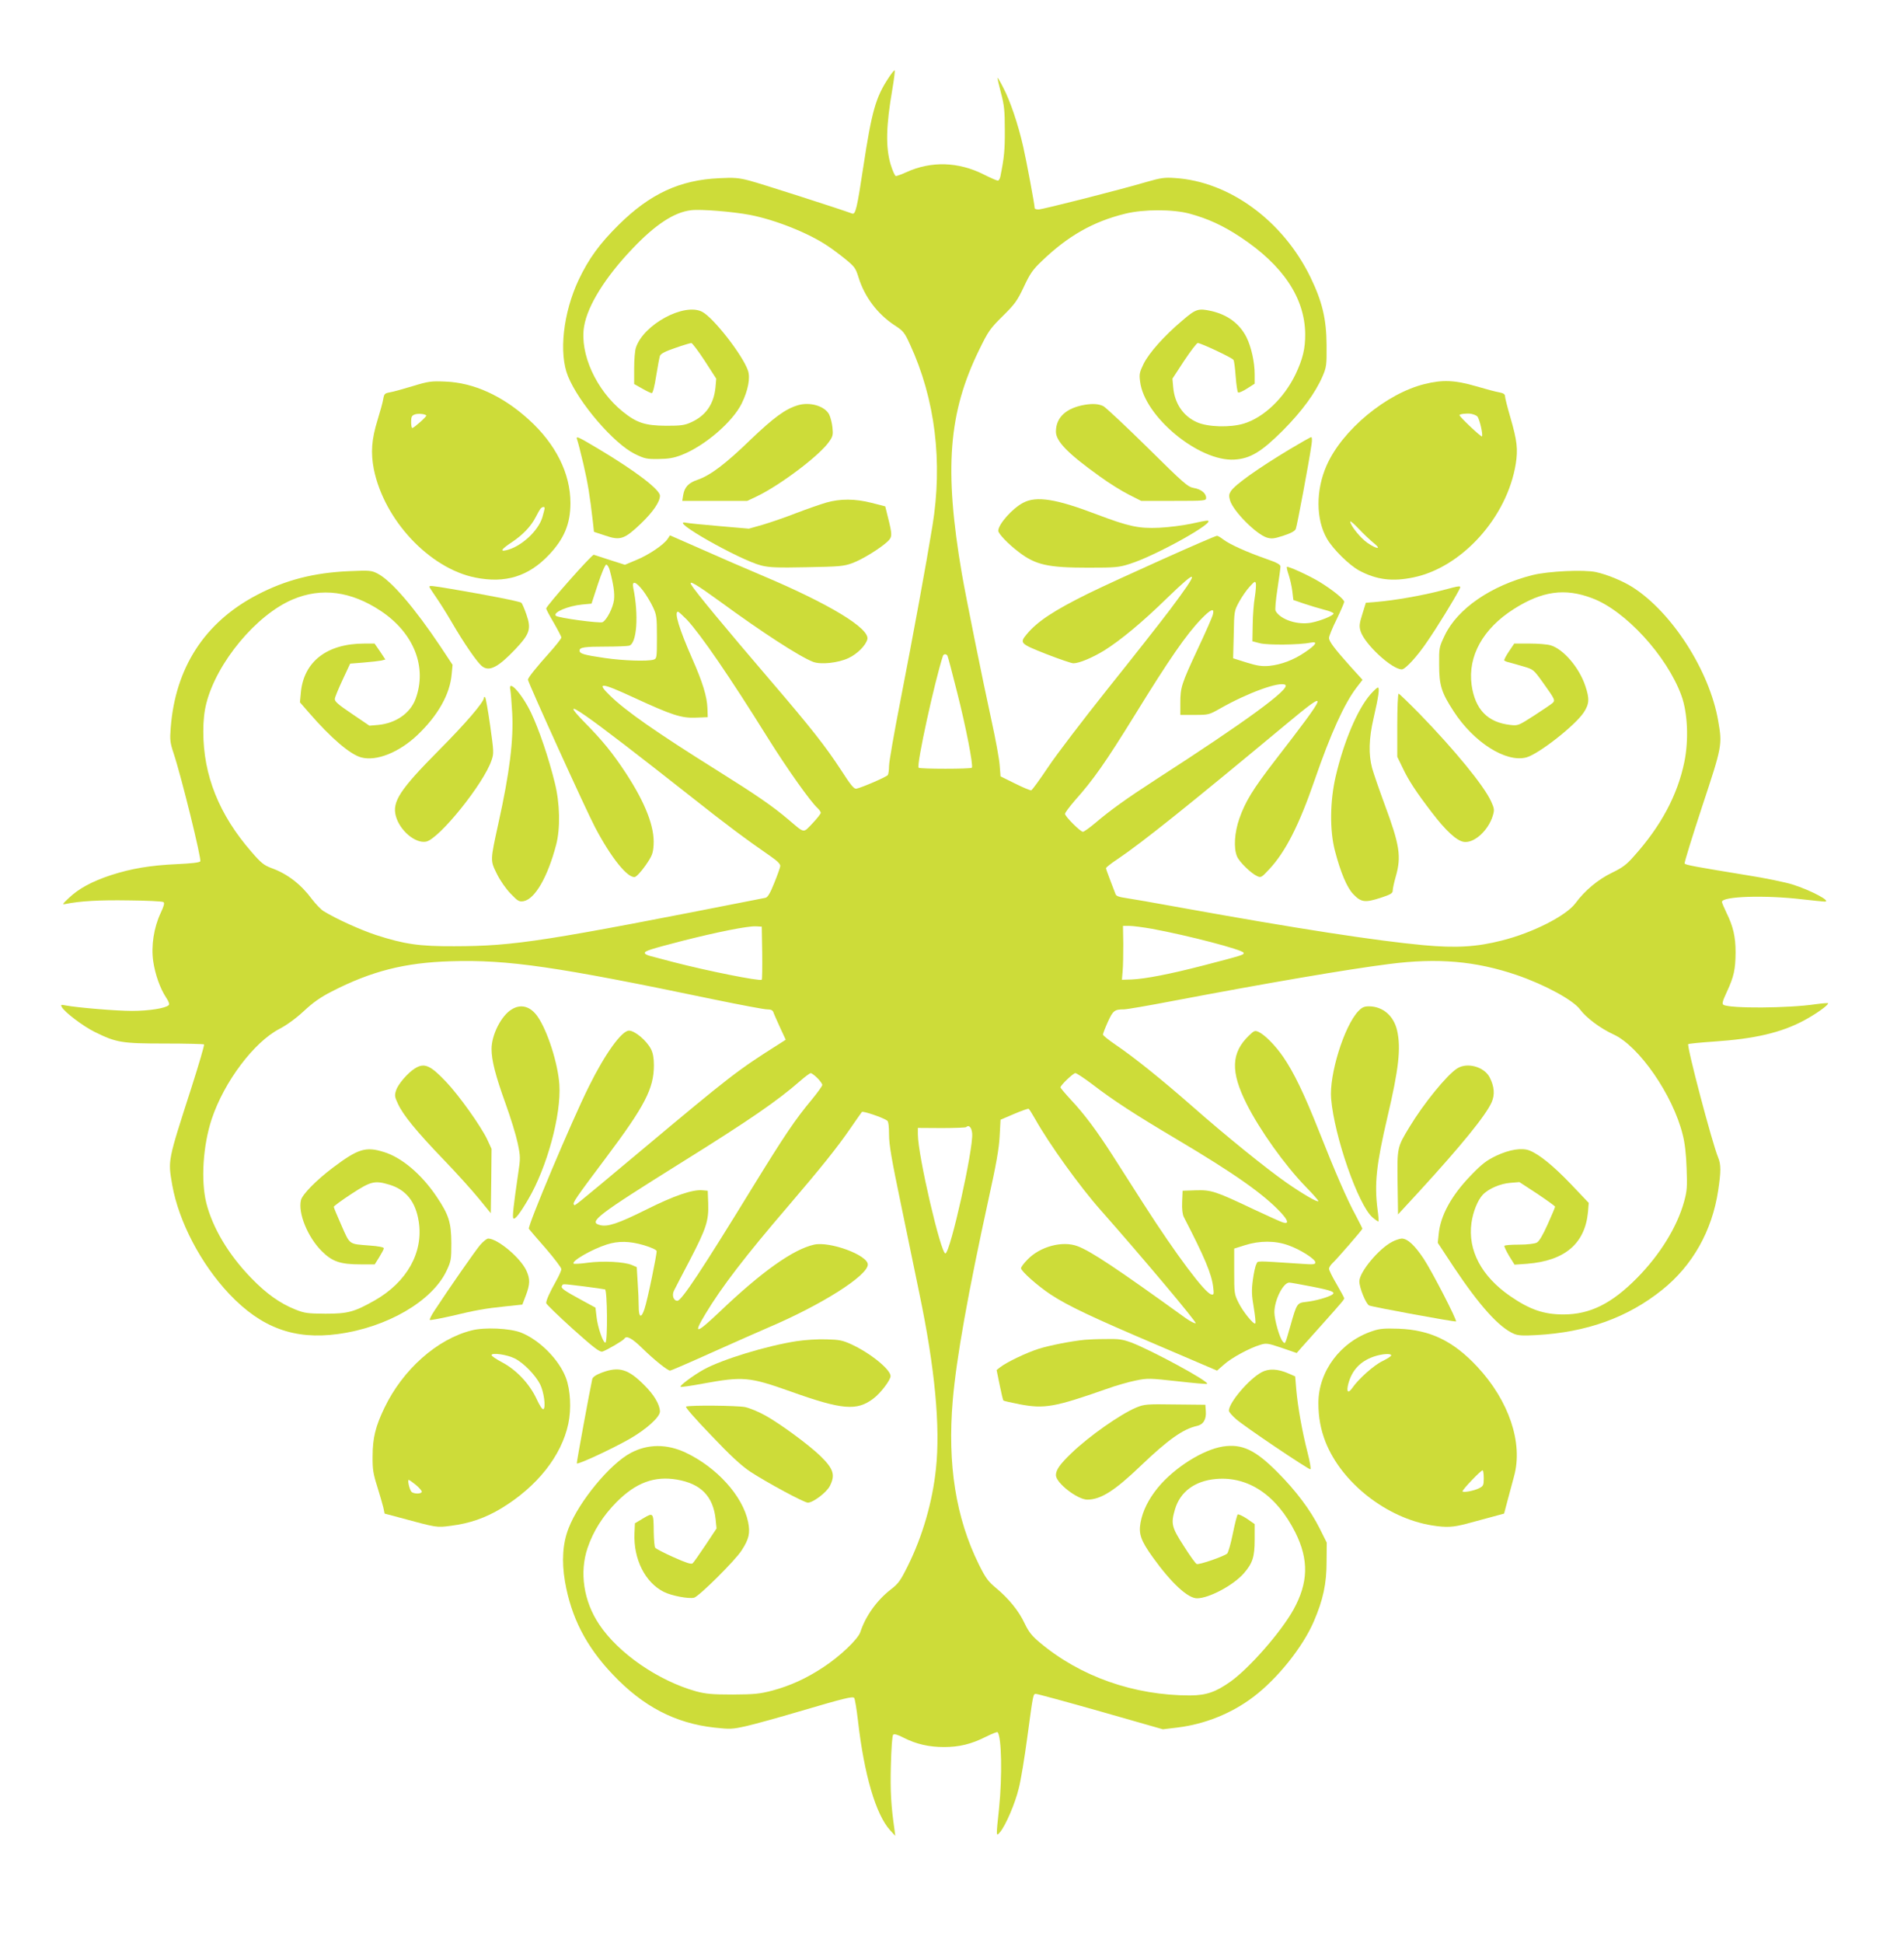 <?xml version="1.0" standalone="no"?>
<!DOCTYPE svg PUBLIC "-//W3C//DTD SVG 20010904//EN"
 "http://www.w3.org/TR/2001/REC-SVG-20010904/DTD/svg10.dtd">
<svg version="1.0" xmlns="http://www.w3.org/2000/svg"
 width="1255pt" height="1280pt" viewBox="0 0 1255 1280"
 preserveAspectRatio="xMidYMid meet">
<g transform="translate(0,1280) scale(0.1,-0.1)"
fill="#cddc39" stroke="none">
<path d="M5857 12287 c-85 -128 -111 -220 -167 -589 -41 -271 -51 -313 -73
-305 -72 27 -613 201 -677 217 -73 19 -102 21 -200 16 -260 -12 -455 -103
-661 -306 -127 -126 -198 -223 -265 -364 -102 -217 -132 -484 -70 -635 71
-175 302 -444 441 -512 64 -31 77 -34 155 -33 67 1 100 6 154 27 151 59 335
217 395 339 42 86 58 169 41 217 -35 102 -228 349 -302 387 -118 61 -385 -83
-436 -235 -7 -19 -12 -80 -12 -137 l0 -104 53 -30 c28 -16 57 -30 63 -30 7 0
19 47 29 113 10 61 21 121 25 133 6 14 34 29 102 52 51 18 98 32 105 32 6 0
46 -53 88 -117 l76 -118 -5 -57 c-11 -110 -63 -186 -160 -230 -44 -20 -67 -23
-166 -23 -138 1 -193 19 -285 93 -176 142 -285 382 -255 562 23 137 140 325
320 513 150 158 274 239 385 252 60 8 274 -9 389 -31 166 -32 388 -120 514
-206 26 -17 77 -55 114 -85 61 -50 68 -59 87 -121 40 -128 123 -239 236 -314
59 -38 67 -48 103 -127 166 -359 217 -774 148 -1196 -41 -251 -127 -720 -211
-1151 -41 -210 -75 -403 -75 -430 0 -27 -4 -54 -8 -60 -7 -12 -172 -83 -207
-90 -16 -3 -36 21 -103 125 -100 153 -193 272 -464 588 -299 349 -498 589
-522 631 -20 34 36 1 190 -111 276 -202 521 -361 612 -397 50 -20 167 -8 236
25 57 27 112 82 123 123 18 71 -251 234 -697 422 -107 45 -287 123 -399 173
l-205 90 -15 -23 c-26 -39 -125 -106 -206 -139 l-76 -32 -97 31 c-53 17 -102
33 -108 35 -12 4 -314 -338 -314 -354 0 -5 22 -47 50 -94 27 -47 50 -91 50
-97 0 -7 -33 -49 -73 -94 -96 -107 -147 -171 -147 -184 0 -18 386 -867 442
-972 105 -200 214 -335 262 -328 11 2 41 34 70 75 45 65 50 80 54 135 8 120
-55 280 -185 478 -86 130 -150 209 -267 328 -203 207 -12 73 694 -483 236
-187 365 -283 530 -397 45 -31 64 -51 63 -64 -1 -10 -19 -61 -40 -112 -27 -68
-43 -94 -58 -97 -1461 -288 -1650 -318 -2050 -319 -231 -1 -328 13 -517 74
-105 35 -260 105 -345 157 -17 10 -51 46 -76 78 -72 98 -162 168 -268 206 -48
18 -68 33 -130 105 -215 246 -319 506 -319 794 0 73 6 131 20 186 68 269 330
584 570 685 189 80 384 54 580 -76 218 -145 307 -370 229 -580 -35 -94 -130
-160 -246 -171 l-58 -5 -115 78 c-92 62 -115 82 -113 99 1 12 25 69 52 127
l49 105 88 7 c49 4 101 10 117 13 l27 7 -35 53 -36 52 -68 0 c-245 0 -399
-118 -418 -323 l-6 -64 60 -69 c143 -165 271 -275 344 -294 100 -27 250 33
371 148 135 129 213 267 225 399 l6 63 -78 118 c-172 257 -326 437 -416 483
-41 21 -52 22 -189 16 -231 -10 -419 -58 -607 -157 -344 -180 -538 -479 -568
-877 -6 -79 -4 -96 20 -168 51 -154 185 -698 175 -710 -6 -8 -64 -14 -152 -18
-177 -8 -302 -29 -438 -73 -126 -42 -211 -88 -276 -150 -42 -39 -45 -45 -24
-40 98 20 225 27 417 24 120 -1 223 -6 230 -11 9 -5 4 -25 -18 -72 -45 -95
-64 -218 -49 -319 13 -87 45 -178 86 -240 17 -25 22 -42 16 -48 -21 -21 -131
-38 -242 -38 -106 0 -356 21 -438 36 -30 6 -33 5 -25 -10 19 -35 142 -128 218
-165 142 -70 177 -76 462 -76 138 0 254 -3 258 -6 3 -4 -35 -134 -85 -290
-156 -484 -153 -471 -125 -635 43 -242 188 -520 377 -720 211 -222 428 -302
715 -263 323 43 621 216 716 416 30 64 32 74 32 183 -1 135 -16 186 -97 306
-98 146 -229 258 -347 294 -120 38 -171 22 -337 -103 -110 -83 -200 -175 -210
-213 -21 -84 43 -243 136 -336 70 -70 123 -88 257 -88 l93 0 30 48 c16 26 30
52 30 58 0 7 -35 14 -92 18 -141 11 -130 3 -187 132 -28 63 -51 118 -51 123 0
5 52 43 116 85 129 84 153 90 251 61 109 -33 173 -112 193 -243 32 -203 -78
-399 -291 -520 -135 -76 -176 -87 -324 -87 -117 1 -137 3 -199 28 -100 40
-191 104 -292 209 -148 153 -252 327 -294 492 -37 148 -22 381 36 555 82 245
278 505 445 592 50 26 109 69 162 118 60 56 109 91 184 129 261 134 481 190
784 199 376 12 697 -35 1742 -253 170 -35 324 -64 343 -64 24 0 36 -5 41 -17
3 -10 23 -55 44 -101 l38 -82 -42 -27 c-277 -175 -316 -205 -923 -713 -458
-383 -423 -354 -431 -346 -11 10 11 42 213 311 255 340 314 454 314 607 0 48
-6 80 -19 106 -29 57 -107 122 -145 122 -48 0 -158 -153 -263 -365 -114 -228
-408 -926 -397 -941 5 -7 55 -65 112 -130 56 -65 102 -126 102 -135 0 -10 -16
-46 -36 -81 -40 -71 -64 -124 -64 -143 0 -7 79 -83 175 -170 143 -128 179
-155 197 -149 28 9 136 72 143 84 14 23 49 5 117 -61 77 -76 168 -149 185
-149 5 0 131 54 279 121 148 66 312 139 364 161 354 150 660 344 660 417 0 62
-250 154 -354 131 -138 -31 -344 -177 -621 -441 -158 -150 -179 -154 -95 -15
107 178 263 381 548 713 217 254 319 381 408 510 37 54 71 102 75 107 7 8 140
-37 167 -57 8 -6 12 -38 12 -93 0 -65 17 -163 76 -446 41 -200 97 -470 124
-600 103 -493 139 -881 109 -1156 -23 -219 -89 -445 -185 -638 -49 -99 -62
-117 -114 -157 -92 -72 -165 -175 -199 -279 -16 -48 -136 -162 -247 -234 -111
-73 -215 -120 -333 -152 -85 -22 -116 -25 -261 -26 -138 0 -177 4 -242 21
-249 70 -511 250 -638 440 -103 153 -132 344 -77 505 38 112 101 211 192 303
127 127 248 172 397 147 158 -27 239 -110 255 -262 l6 -60 -73 -110 c-40 -60
-78 -114 -85 -120 -9 -7 -44 4 -126 41 -63 28 -117 56 -121 63 -4 6 -8 52 -9
101 -1 130 -2 132 -69 92 l-55 -33 -3 -66 c-7 -170 70 -324 194 -386 49 -25
164 -47 199 -38 32 8 271 245 313 311 49 75 58 115 43 188 -35 171 -207 361
-414 458 -123 57 -248 56 -359 -3 -136 -71 -342 -320 -410 -496 -39 -99 -47
-216 -24 -352 41 -236 139 -427 315 -612 200 -211 411 -321 671 -350 104 -11
116 -11 213 11 56 13 212 56 347 96 292 86 349 100 360 89 5 -5 16 -72 25
-149 41 -358 118 -620 212 -723 l34 -37 -5 40 c-23 161 -28 249 -24 421 3 118
9 199 15 205 7 7 28 2 70 -20 83 -42 167 -61 265 -61 101 0 179 19 275 67 40
20 75 34 78 31 27 -27 32 -291 10 -503 -20 -187 -20 -187 7 -155 37 44 99 188
123 288 14 53 38 201 55 327 41 302 39 295 59 295 9 0 201 -52 426 -116 l410
-117 99 12 c178 22 355 93 497 201 158 119 326 328 399 498 61 142 84 247 84
393 l1 126 -47 94 c-60 120 -156 248 -278 370 -146 147 -233 188 -359 169
-133 -21 -320 -139 -429 -271 -62 -76 -100 -153 -114 -229 -14 -75 1 -119 80
-229 122 -170 231 -271 292 -271 79 0 240 86 309 165 57 66 71 107 71 222 l0
102 -52 36 c-29 19 -56 31 -60 27 -4 -4 -19 -61 -32 -126 -13 -65 -30 -124
-37 -131 -19 -18 -186 -76 -201 -69 -7 2 -46 56 -85 118 -81 125 -86 148 -58
243 34 115 131 187 270 199 213 19 400 -107 523 -352 90 -180 86 -332 -13
-510 -82 -147 -289 -383 -413 -472 -99 -70 -160 -91 -267 -92 -372 0 -724 124
-993 350 -50 42 -71 68 -98 124 -39 84 -106 165 -189 234 -52 43 -68 65 -112
153 -153 309 -209 661 -173 1084 24 279 101 708 237 1330 49 222 68 328 72
409 l6 109 89 38 c49 21 92 36 96 34 5 -3 24 -34 44 -69 91 -162 293 -444 433
-601 272 -308 635 -739 624 -743 -7 -2 -36 13 -66 34 -459 331 -623 440 -713
474 -99 37 -246 -2 -329 -88 -24 -24 -43 -50 -43 -57 0 -20 110 -117 196 -174
116 -76 280 -153 708 -335 l388 -166 47 41 c49 44 168 108 238 129 39 12 50
11 141 -20 l99 -34 35 40 c19 21 72 81 119 133 151 169 159 179 159 188 0 4
-23 46 -50 93 -28 47 -50 92 -50 101 0 9 10 24 21 35 26 23 199 222 199 229 0
3 -20 42 -44 88 -57 104 -135 284 -243 557 -98 247 -165 385 -235 487 -53 77
-122 146 -163 165 -23 10 -29 8 -61 -23 -120 -114 -124 -240 -17 -452 87 -173
252 -404 389 -545 46 -47 84 -90 84 -95 0 -13 -99 44 -210 121 -129 90 -397
306 -615 498 -210 184 -388 327 -509 409 -47 32 -86 63 -86 69 0 6 14 43 32
83 34 75 44 83 106 83 19 0 163 25 320 55 616 117 1152 209 1430 244 320 41
568 19 837 -72 187 -64 375 -166 420 -228 40 -54 133 -124 220 -164 168 -76
391 -398 456 -659 14 -53 23 -129 26 -221 5 -124 3 -150 -16 -220 -46 -168
-159 -351 -311 -505 -167 -169 -310 -240 -485 -240 -129 0 -222 32 -351 121
-190 131 -280 303 -255 482 10 73 41 150 74 185 37 40 116 74 182 79 l60 5
118 -77 c64 -43 117 -81 117 -85 0 -5 -22 -57 -49 -117 -33 -73 -56 -112 -72
-120 -14 -7 -63 -13 -116 -13 -50 0 -94 -3 -97 -8 -2 -4 12 -34 31 -66 l36
-58 84 6 c248 20 380 133 400 340 l5 61 -117 123 c-117 122 -208 196 -273 222
-50 20 -132 7 -221 -35 -62 -30 -93 -53 -166 -129 -128 -132 -201 -265 -212
-387 l-6 -57 106 -161 c169 -253 298 -397 397 -439 27 -11 59 -13 146 -8 333
18 603 116 830 298 201 161 329 389 369 654 19 125 19 172 0 218 -39 93 -209
737 -197 747 4 3 81 11 172 17 265 18 438 58 587 137 78 41 163 101 163 115 0
3 -37 0 -82 -6 -180 -27 -567 -29 -608 -4 -11 7 -6 24 23 87 46 99 56 146 57
258 0 103 -16 172 -60 261 -16 34 -30 66 -30 72 0 37 284 46 529 17 73 -8 139
-15 148 -15 49 0 -91 75 -213 113 -44 14 -179 42 -300 61 -342 56 -404 67
-410 77 -3 5 49 173 115 374 133 401 134 407 106 567 -57 329 -305 715 -565
880 -65 41 -167 83 -241 99 -79 17 -315 6 -418 -20 -273 -69 -494 -221 -578
-397 -37 -78 -38 -81 -37 -194 0 -135 15 -183 96 -307 132 -204 345 -339 479
-303 81 22 321 210 378 296 37 56 39 91 10 176 -40 120 -144 241 -227 266 -21
7 -85 12 -140 12 l-101 0 -35 -52 c-19 -28 -33 -55 -31 -59 3 -4 17 -10 32
-13 16 -4 58 -16 95 -27 65 -19 67 -21 126 -103 83 -116 85 -120 64 -139 -9
-8 -64 -45 -121 -82 -103 -66 -105 -67 -157 -61 -149 17 -231 102 -254 263
-26 190 75 372 279 501 186 118 336 139 515 71 219 -81 494 -381 589 -642 41
-112 49 -293 19 -438 -45 -218 -154 -422 -333 -621 -49 -56 -76 -75 -144 -108
-90 -43 -179 -117 -240 -200 -61 -83 -281 -195 -484 -246 -167 -43 -304 -51
-519 -31 -314 29 -839 110 -1592 246 -179 33 -349 62 -378 66 -36 5 -55 12
-59 24 -3 9 -19 49 -34 89 -16 41 -29 78 -29 82 0 5 35 33 78 61 163 110 463
350 1116 893 283 235 276 216 -82 -247 -145 -188 -194 -269 -233 -380 -32 -92
-39 -195 -15 -250 15 -36 92 -111 132 -129 25 -12 30 -9 79 44 108 115 198
292 300 588 106 307 195 502 275 608 l41 53 -79 87 c-105 117 -142 166 -142
189 0 11 22 66 50 122 27 56 50 109 50 116 0 17 -77 79 -162 131 -65 40 -209
106 -216 99 -2 -2 3 -26 12 -52 9 -27 20 -75 24 -107 l7 -59 70 -24 c39 -13
98 -31 133 -40 34 -8 62 -20 62 -25 0 -13 -80 -47 -145 -60 -90 -18 -205 19
-237 77 -5 7 1 72 12 144 11 71 20 138 20 148 0 14 -22 26 -97 52 -123 43
-237 94 -279 126 -18 14 -37 25 -42 25 -18 0 -669 -292 -848 -380 -227 -112
-336 -184 -406 -268 -49 -59 -44 -63 128 -131 85 -33 166 -61 179 -61 38 0
124 36 203 84 107 67 249 184 413 344 215 208 220 190 20 -76 -65 -86 -250
-321 -411 -522 -160 -201 -337 -432 -392 -515 -55 -82 -105 -151 -111 -152 -7
-1 -55 19 -107 45 l-95 47 -6 75 c-3 41 -27 172 -53 290 -58 264 -169 814
-196 970 -118 691 -89 1061 115 1477 60 123 72 139 155 221 80 79 95 100 139
193 41 88 60 114 118 169 173 166 338 260 550 312 121 30 315 30 425 0 121
-33 219 -78 334 -154 280 -185 424 -400 427 -637 1 -98 -16 -166 -63 -266 -76
-158 -210 -286 -342 -326 -89 -27 -237 -23 -308 9 -91 40 -148 124 -157 231
l-5 56 77 118 c43 64 83 117 90 117 20 0 227 -97 235 -111 5 -6 11 -56 15
-111 4 -54 11 -101 16 -104 6 -3 32 9 59 26 l50 32 0 62 c0 81 -23 182 -54
244 -45 89 -123 147 -228 172 -90 20 -104 16 -195 -62 -120 -101 -219 -213
-255 -285 -27 -56 -30 -68 -23 -118 28 -230 388 -527 621 -513 105 6 179 51
320 192 127 128 214 247 262 358 25 59 27 72 26 203 -1 175 -29 289 -107 450
-182 372 -534 629 -892 652 -69 5 -94 1 -185 -25 -179 -53 -688 -182 -714
-182 -14 0 -26 3 -26 8 0 22 -54 311 -76 407 -33 146 -86 302 -131 387 -19 38
-37 67 -38 66 -2 -2 9 -46 22 -98 22 -81 26 -118 26 -245 1 -131 -4 -183 -29
-307 -3 -16 -11 -28 -17 -28 -7 0 -48 18 -92 40 -168 85 -348 90 -512 15 -31
-14 -61 -25 -68 -25 -6 0 -22 35 -35 78 -33 114 -30 252 12 495 11 65 18 121
15 123 -2 3 -21 -19 -40 -49z m-1838 -3244 c25 -93 33 -150 28 -196 -7 -52
-47 -131 -75 -146 -18 -9 -294 28 -308 42 -22 22 80 65 172 74 l63 6 42 128
c25 76 48 129 55 129 7 0 18 -17 23 -37z m4252 -177 c-7 -39 -13 -120 -14
-181 l-2 -110 50 -13 c51 -13 261 -11 334 4 50 10 37 -13 -37 -63 -76 -52
-158 -82 -236 -90 -49 -4 -78 0 -149 22 l-89 28 4 156 c3 155 3 156 36 217 19
34 50 79 70 100 31 34 36 37 40 20 2 -11 -1 -52 -7 -90z m-4032 42 c22 -29 51
-78 65 -108 24 -51 26 -66 26 -197 0 -138 -1 -142 -22 -149 -40 -12 -200 -7
-323 11 -136 20 -165 28 -165 49 0 21 32 26 175 26 72 0 140 3 152 6 51 14 64
202 27 382 -10 50 18 41 65 -20z m3756 -155 c-3 -16 -48 -118 -100 -228 -108
-232 -115 -254 -115 -357 l0 -78 94 0 c92 0 96 1 168 42 183 104 393 180 430
156 37 -24 -258 -240 -852 -623 -199 -129 -299 -201 -403 -289 -37 -31 -72
-56 -79 -56 -17 0 -118 101 -118 118 0 8 29 46 63 86 125 140 202 250 397 565
226 367 340 532 439 634 62 64 87 74 76 30z m-3468 -35 c93 -100 282 -375 533
-778 127 -203 282 -422 329 -464 11 -11 21 -24 21 -31 0 -7 -25 -38 -55 -70
-63 -65 -48 -68 -159 26 -104 88 -205 158 -467 322 -406 254 -603 392 -707
493 -94 91 -62 89 154 -11 256 -118 315 -137 412 -133 l77 3 -2 59 c-3 78 -32
172 -100 326 -86 195 -121 310 -94 310 4 0 30 -24 58 -52z m1718 -238 c3 -5
32 -114 64 -242 58 -228 107 -480 97 -496 -5 -9 -343 -9 -351 0 -16 15 105
567 160 736 5 14 21 16 30 2z m-1221 -1958 c1 -95 0 -174 -3 -177 -17 -10
-357 58 -581 116 -63 17 -132 35 -152 40 -21 5 -38 14 -38 20 0 14 35 25 247
80 228 58 433 99 486 96 l38 -2 3 -173z m2568 159 c239 -44 599 -138 605 -158
5 -13 -4 -16 -262 -83 -224 -58 -385 -89 -475 -93 l-65 -2 5 60 c3 33 4 113 4
178 l-2 117 42 0 c23 0 90 -9 148 -19z m-2205 -983 c18 -18 33 -38 33 -46 0
-7 -31 -50 -68 -95 -110 -132 -178 -232 -392 -580 -335 -546 -468 -747 -495
-747 -26 0 -38 37 -22 68 7 15 55 106 105 202 108 208 124 258 120 372 l-3 83
-33 3 c-66 7 -190 -36 -372 -127 -185 -92 -256 -116 -306 -102 -77 20 -21 63
541 414 446 278 629 404 780 536 32 28 63 51 69 51 5 0 25 -14 43 -32z m1812
-41 c141 -108 276 -196 556 -362 384 -228 574 -362 688 -484 48 -52 54 -77 14
-65 -12 3 -98 42 -192 86 -255 121 -281 129 -384 126 l-86 -3 -3 -73 c-2 -48
2 -82 11 -100 138 -267 184 -376 194 -465 5 -44 4 -49 -13 -45 -41 8 -230 259
-446 596 -69 108 -162 253 -206 322 -104 162 -184 269 -272 363 -38 41 -70 79
-70 83 0 14 84 94 98 94 8 0 58 -33 111 -73z m-791 -325 c8 -103 -143 -779
-176 -790 -29 -9 -182 647 -182 784 l0 43 156 -1 c85 0 158 3 162 6 18 18 37
-2 40 -42z m-2163 -736 c47 -14 81 -30 83 -38 3 -17 -61 -328 -80 -382 -21
-64 -38 -57 -38 16 0 35 -3 107 -7 162 l-6 98 -33 14 c-50 21 -188 28 -288 15
-48 -7 -91 -9 -95 -6 -16 16 119 94 219 126 75 24 150 23 245 -5z m4246 0 c78
-27 179 -91 179 -113 0 -14 -13 -15 -95 -9 -311 20 -282 21 -294 -3 -7 -12
-17 -59 -23 -104 -9 -68 -8 -100 6 -181 9 -55 14 -102 10 -105 -10 -10 -82 78
-111 138 -27 54 -28 62 -28 205 l0 150 70 22 c97 31 200 31 286 0z m154 -272
c133 -26 162 -37 135 -54 -26 -17 -112 -41 -169 -47 -62 -7 -63 -8 -106 -160
-36 -125 -33 -119 -49 -102 -21 21 -56 144 -56 194 0 79 58 195 98 195 9 0 75
-12 147 -26z m-4797 1 c70 -9 133 -18 140 -20 15 -5 18 -340 3 -350 -14 -8
-52 101 -59 170 l-7 60 -92 50 c-118 64 -138 79 -129 93 9 15 -7 15 144 -3z"/>
<path d="M2720 10256 c-63 -19 -131 -38 -151 -41 -33 -6 -37 -10 -43 -44 -3
-21 -20 -82 -37 -137 -40 -129 -46 -216 -25 -325 68 -335 366 -653 668 -714
199 -40 351 7 486 149 101 107 142 205 142 342 0 195 -97 389 -275 550 -172
156 -362 243 -550 250 -92 4 -110 2 -215 -30z m90 -193 c6 -5 -81 -82 -92 -83
-5 0 -8 18 -8 40 0 33 4 42 23 49 20 8 65 5 77 -6z m780 -611 c0 -5 -7 -32
-15 -60 -27 -90 -140 -194 -237 -217 -46 -11 -32 8 36 53 71 47 127 105 158
167 11 22 25 46 30 53 12 14 28 16 28 4z"/>
<path d="M9391 10270 c-253 -62 -544 -303 -647 -537 -72 -163 -71 -356 3 -483
40 -69 147 -174 212 -209 114 -61 219 -74 358 -45 319 66 617 396 674 748 15
97 9 152 -35 304 -20 68 -36 132 -36 142 0 13 -11 20 -37 25 -21 3 -91 22
-156 41 -138 40 -219 43 -336 14z m346 -213 c15 -15 40 -123 31 -132 -5 -6
-148 129 -148 140 0 7 45 13 75 9 16 -3 35 -10 42 -17z m-682 -835 c54 -43 22
-42 -41 1 -46 31 -114 116 -114 141 0 6 26 -16 58 -50 31 -33 75 -74 97 -92z"/>
<path d="M5259 10130 c-82 -24 -159 -81 -310 -225 -168 -163 -267 -237 -351
-266 -60 -20 -86 -48 -95 -102 l-6 -37 214 0 214 0 60 28 c156 74 417 271 480
362 25 35 27 46 22 94 -3 30 -13 68 -22 86 -29 55 -127 84 -206 60z"/>
<path d="M7150 10133 c-123 -21 -190 -83 -190 -177 0 -64 81 -146 288 -294 61
-45 149 -99 193 -121 l81 -41 214 0 c207 0 214 1 214 20 0 30 -33 57 -81 65
-40 7 -64 28 -304 265 -143 141 -275 264 -292 274 -31 15 -69 18 -123 9z"/>
<path d="M3804 9904 c4 -10 23 -82 41 -159 30 -129 43 -210 63 -384 l7 -65 73
-24 c101 -35 128 -25 238 80 78 75 124 142 124 182 0 40 -161 163 -406 309
-136 81 -150 88 -140 61z"/>
<path d="M8504 9842 c-214 -129 -362 -234 -391 -278 -13 -21 -14 -31 -5 -62
22 -71 172 -222 243 -244 32 -9 48 -7 109 13 49 16 75 30 81 44 8 18 88 444
104 558 4 27 3 47 -2 47 -5 0 -67 -35 -139 -78z"/>
<path d="M5447 9489 c-38 -11 -127 -42 -198 -69 -71 -28 -171 -62 -221 -77
l-92 -26 -196 17 c-107 9 -205 19 -217 22 -129 27 352 -246 496 -282 53 -13
107 -15 300 -11 213 4 242 6 299 27 64 23 186 98 234 144 30 29 30 42 -1 165
l-16 65 -90 23 c-110 28 -206 28 -298 2z"/>
<path d="M6745 9488 c-71 -36 -165 -142 -165 -185 0 -19 65 -87 135 -140 111
-85 192 -103 457 -103 182 0 203 2 275 25 173 54 585 285 510 285 -8 0 -56 -9
-108 -21 -52 -11 -146 -23 -209 -26 -134 -6 -199 8 -411 88 -267 102 -397 123
-484 77z"/>
<path d="M2830 8934 c0 -3 20 -33 43 -67 24 -34 70 -107 102 -162 83 -143 170
-269 202 -294 47 -38 106 -8 220 112 95 101 106 133 73 228 -13 38 -28 73 -34
78 -11 9 -220 50 -462 91 -131 22 -144 23 -144 14z"/>
<path d="M9495 8908 c-123 -32 -301 -63 -416 -73 l-76 -6 -23 -74 c-20 -64
-22 -80 -12 -113 26 -85 206 -252 272 -252 23 0 103 87 168 184 67 97 174 272
207 335 19 37 25 37 -120 -1z"/>
<path d="M3364 8253 c3 -16 8 -82 12 -148 10 -179 -17 -397 -91 -730 -54 -247
-54 -243 -10 -332 22 -45 60 -99 91 -131 48 -50 56 -54 86 -49 75 15 158 159
214 372 28 108 25 272 -9 407 -41 168 -105 354 -157 463 -61 127 -154 227
-136 148z"/>
<path d="M9032 8224 c-86 -100 -175 -312 -228 -539 -38 -164 -40 -356 -5 -490
37 -142 79 -242 120 -285 52 -55 78 -58 178 -26 71 23 83 31 83 49 0 12 9 54
20 92 38 132 26 208 -74 477 -35 95 -72 202 -82 238 -24 90 -21 194 9 325 34
147 42 205 29 205 -6 0 -28 -21 -50 -46z"/>
<path d="M9210 8022 l0 -208 35 -72 c39 -83 88 -158 193 -295 90 -118 161
-184 208 -193 68 -13 164 73 194 173 11 37 10 46 -12 94 -47 103 -239 337
-472 577 -71 72 -133 132 -137 132 -5 0 -9 -94 -9 -208z"/>
<path d="M3190 8203 c0 -28 -119 -167 -299 -348 -255 -257 -307 -337 -282
-431 26 -96 128 -182 199 -169 85 16 380 381 432 536 16 46 15 56 -9 228 -14
99 -29 183 -33 187 -5 4 -8 3 -8 -3z"/>
<path d="M3373 6150 c-69 -41 -133 -168 -133 -261 0 -75 26 -176 92 -359 33
-91 69 -208 80 -260 19 -91 19 -99 3 -205 -31 -214 -39 -284 -31 -292 10 -10
43 32 98 126 124 211 218 557 205 755 -9 139 -78 354 -143 448 -47 68 -110 86
-171 48z"/>
<path d="M8953 6138 c-93 -98 -193 -419 -179 -577 21 -248 178 -698 272 -781
20 -17 38 -29 40 -27 2 2 0 37 -6 78 -22 169 -8 297 65 609 75 317 90 456 64
570 -22 97 -93 159 -185 160 -32 0 -46 -6 -71 -32z"/>
<path d="M2735 5761 c-46 -28 -111 -103 -124 -144 -11 -33 -10 -43 12 -89 33
-73 121 -181 299 -366 83 -86 187 -201 232 -256 l81 -99 3 212 2 212 -29 63
c-43 89 -183 286 -270 378 -104 110 -144 128 -206 89z"/>
<path d="M9605 5761 c-67 -42 -221 -231 -314 -385 -82 -135 -82 -134 -79 -369
l3 -208 141 153 c276 301 438 500 476 586 22 50 18 103 -13 164 -36 70 -148
101 -214 59z"/>
<path d="M3165 4598 c-33 -39 -203 -283 -300 -431 -21 -31 -35 -60 -32 -63 3
-3 63 8 134 24 172 41 228 51 362 65 l114 12 23 60 c28 74 29 108 4 163 -38
84 -189 211 -252 212 -9 0 -33 -19 -53 -42z"/>
<path d="M9175 4618 c-88 -46 -215 -199 -215 -260 0 -43 44 -150 65 -159 28
-11 567 -110 572 -105 8 8 -158 330 -213 413 -60 90 -107 133 -145 133 -13 -1
-42 -10 -64 -22z"/>
<path d="M3109 4035 c-228 -57 -454 -258 -575 -510 -59 -123 -78 -199 -78
-320 -1 -85 4 -115 31 -200 17 -55 35 -117 40 -138 l8 -39 90 -24 c260 -70
250 -69 349 -56 121 15 227 52 331 115 237 144 396 346 441 557 21 98 14 224
-16 303 -46 121 -175 250 -297 298 -73 28 -239 36 -324 14z m284 -185 c57 -28
136 -109 167 -170 25 -49 39 -153 22 -164 -7 -4 -25 23 -46 69 -46 98 -132
190 -227 240 -38 20 -69 41 -69 47 0 18 102 4 153 -22z m-653 -832 c22 -18 40
-39 40 -45 0 -17 -55 -17 -69 0 -13 17 -26 77 -17 77 4 0 25 -15 46 -32z"/>
<path d="M9048 4031 c-211 -69 -358 -265 -358 -475 0 -93 15 -174 47 -256 107
-270 403 -502 703 -550 95 -15 138 -12 226 11 43 12 117 32 163 44 l85 23 22
83 c12 46 32 120 44 164 60 219 -34 497 -243 721 -158 169 -309 242 -517 250
-94 3 -125 1 -172 -15z m122 -161 c0 -5 -26 -22 -57 -37 -57 -27 -159 -118
-200 -178 -28 -40 -40 -25 -25 31 24 87 78 145 166 176 56 19 116 23 116 8z
m610 -810 c0 -44 -3 -51 -29 -64 -33 -18 -111 -32 -111 -21 0 12 125 143 133
138 4 -2 7 -26 7 -53z"/>
<path d="M5250 3964 c-199 -31 -489 -120 -610 -186 -72 -40 -167 -111 -153
-115 5 -2 70 7 144 21 268 49 308 45 579 -51 341 -122 438 -130 547 -47 48 36
113 122 113 148 0 43 -132 151 -258 209 -59 27 -80 31 -167 33 -55 2 -143 -4
-195 -12z"/>
<path d="M7150 3973 c-91 -9 -228 -36 -303 -59 -81 -26 -210 -87 -255 -122
l-23 -18 20 -98 c11 -54 22 -101 25 -103 3 -3 51 -14 108 -25 163 -31 231 -18
568 100 63 23 152 48 197 57 78 16 90 15 273 -5 105 -12 194 -20 197 -17 14
15 -366 221 -500 272 -58 21 -82 25 -170 23 -56 0 -118 -3 -137 -5z"/>
<path d="M3967 3757 c-39 -15 -59 -29 -63 -42 -15 -67 -104 -549 -102 -556 4
-11 232 95 348 161 111 64 200 144 200 181 -1 45 -39 110 -103 173 -106 107
-167 125 -280 83z"/>
<path d="M8315 3759 c-83 -45 -215 -200 -215 -253 0 -8 21 -33 48 -56 51 -46
473 -330 489 -330 6 0 -3 50 -19 113 -34 132 -64 298 -74 415 l-7 84 -46 20
c-69 30 -128 33 -176 7z"/>
<path d="M7490 3527 c-105 -44 -312 -189 -428 -301 -76 -73 -102 -110 -102
-145 0 -51 142 -161 207 -161 88 0 180 58 351 222 181 173 280 243 370 263 43
9 64 42 60 97 l-3 43 -200 2 c-188 3 -203 1 -255 -20z"/>
<path d="M4522 3533 c-7 -3 57 -77 165 -189 127 -134 199 -200 257 -239 108
-71 356 -205 381 -205 34 0 123 67 145 110 37 73 24 113 -62 197 -74 72 -261
210 -361 266 -46 26 -107 51 -137 57 -53 10 -364 13 -388 3z"/>
</g>
</svg>
